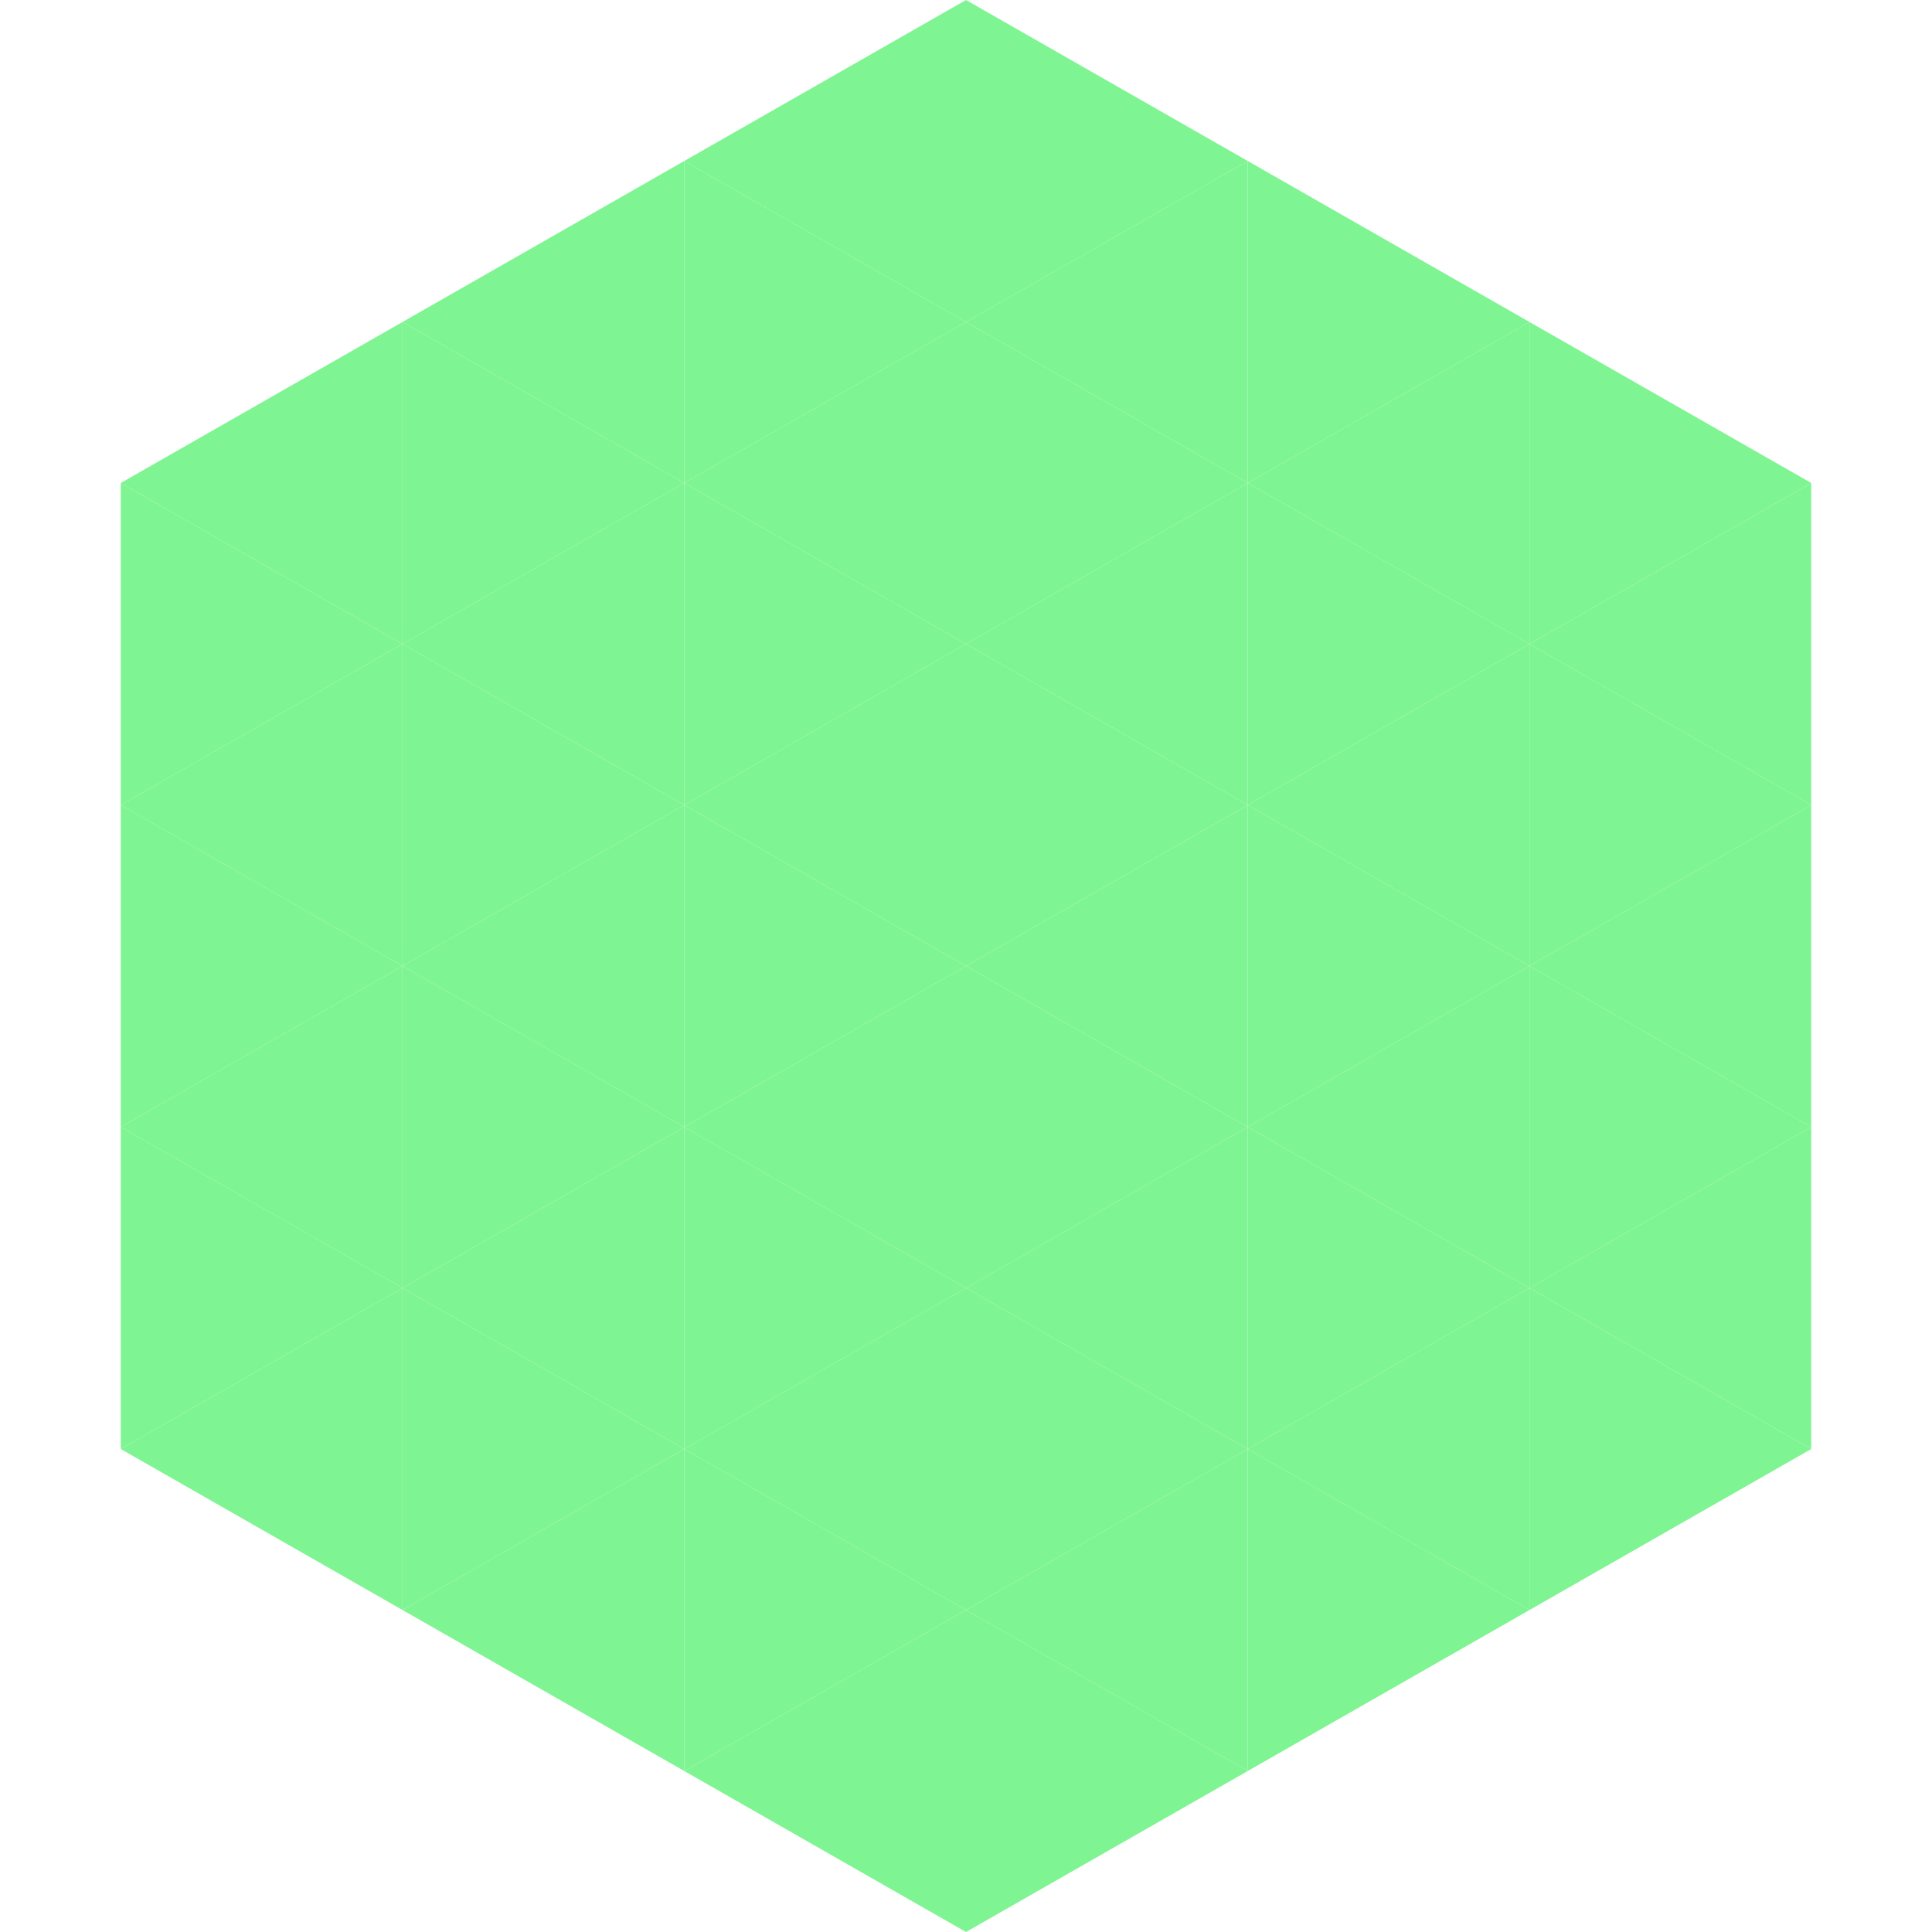 <?xml version="1.0"?>
<!-- Generated by SVGo -->
<svg width="240" height="240"
     xmlns="http://www.w3.org/2000/svg"
     xmlns:xlink="http://www.w3.org/1999/xlink">
<polygon points="50,40 15,60 50,80" style="fill:rgb(127,244,146)" />
<polygon points="190,40 225,60 190,80" style="fill:rgb(127,244,146)" />
<polygon points="15,60 50,80 15,100" style="fill:rgb(127,244,146)" />
<polygon points="225,60 190,80 225,100" style="fill:rgb(127,244,146)" />
<polygon points="50,80 15,100 50,120" style="fill:rgb(127,244,146)" />
<polygon points="190,80 225,100 190,120" style="fill:rgb(127,244,146)" />
<polygon points="15,100 50,120 15,140" style="fill:rgb(127,244,146)" />
<polygon points="225,100 190,120 225,140" style="fill:rgb(127,244,146)" />
<polygon points="50,120 15,140 50,160" style="fill:rgb(127,244,146)" />
<polygon points="190,120 225,140 190,160" style="fill:rgb(127,244,146)" />
<polygon points="15,140 50,160 15,180" style="fill:rgb(127,244,146)" />
<polygon points="225,140 190,160 225,180" style="fill:rgb(127,244,146)" />
<polygon points="50,160 15,180 50,200" style="fill:rgb(127,244,146)" />
<polygon points="190,160 225,180 190,200" style="fill:rgb(127,244,146)" />
<polygon points="15,180 50,200 15,220" style="fill:rgb(255,255,255); fill-opacity:0" />
<polygon points="225,180 190,200 225,220" style="fill:rgb(255,255,255); fill-opacity:0" />
<polygon points="50,0 85,20 50,40" style="fill:rgb(255,255,255); fill-opacity:0" />
<polygon points="190,0 155,20 190,40" style="fill:rgb(255,255,255); fill-opacity:0" />
<polygon points="85,20 50,40 85,60" style="fill:rgb(127,244,146)" />
<polygon points="155,20 190,40 155,60" style="fill:rgb(127,244,146)" />
<polygon points="50,40 85,60 50,80" style="fill:rgb(127,244,146)" />
<polygon points="190,40 155,60 190,80" style="fill:rgb(127,244,146)" />
<polygon points="85,60 50,80 85,100" style="fill:rgb(127,244,146)" />
<polygon points="155,60 190,80 155,100" style="fill:rgb(127,244,146)" />
<polygon points="50,80 85,100 50,120" style="fill:rgb(127,244,146)" />
<polygon points="190,80 155,100 190,120" style="fill:rgb(127,244,146)" />
<polygon points="85,100 50,120 85,140" style="fill:rgb(127,244,146)" />
<polygon points="155,100 190,120 155,140" style="fill:rgb(127,244,146)" />
<polygon points="50,120 85,140 50,160" style="fill:rgb(127,244,146)" />
<polygon points="190,120 155,140 190,160" style="fill:rgb(127,244,146)" />
<polygon points="85,140 50,160 85,180" style="fill:rgb(127,244,146)" />
<polygon points="155,140 190,160 155,180" style="fill:rgb(127,244,146)" />
<polygon points="50,160 85,180 50,200" style="fill:rgb(127,244,146)" />
<polygon points="190,160 155,180 190,200" style="fill:rgb(127,244,146)" />
<polygon points="85,180 50,200 85,220" style="fill:rgb(127,244,146)" />
<polygon points="155,180 190,200 155,220" style="fill:rgb(127,244,146)" />
<polygon points="120,0 85,20 120,40" style="fill:rgb(127,244,146)" />
<polygon points="120,0 155,20 120,40" style="fill:rgb(127,244,146)" />
<polygon points="85,20 120,40 85,60" style="fill:rgb(127,244,146)" />
<polygon points="155,20 120,40 155,60" style="fill:rgb(127,244,146)" />
<polygon points="120,40 85,60 120,80" style="fill:rgb(127,244,146)" />
<polygon points="120,40 155,60 120,80" style="fill:rgb(127,244,146)" />
<polygon points="85,60 120,80 85,100" style="fill:rgb(127,244,146)" />
<polygon points="155,60 120,80 155,100" style="fill:rgb(127,244,146)" />
<polygon points="120,80 85,100 120,120" style="fill:rgb(127,244,146)" />
<polygon points="120,80 155,100 120,120" style="fill:rgb(127,244,146)" />
<polygon points="85,100 120,120 85,140" style="fill:rgb(127,244,146)" />
<polygon points="155,100 120,120 155,140" style="fill:rgb(127,244,146)" />
<polygon points="120,120 85,140 120,160" style="fill:rgb(127,244,146)" />
<polygon points="120,120 155,140 120,160" style="fill:rgb(127,244,146)" />
<polygon points="85,140 120,160 85,180" style="fill:rgb(127,244,146)" />
<polygon points="155,140 120,160 155,180" style="fill:rgb(127,244,146)" />
<polygon points="120,160 85,180 120,200" style="fill:rgb(127,244,146)" />
<polygon points="120,160 155,180 120,200" style="fill:rgb(127,244,146)" />
<polygon points="85,180 120,200 85,220" style="fill:rgb(127,244,146)" />
<polygon points="155,180 120,200 155,220" style="fill:rgb(127,244,146)" />
<polygon points="120,200 85,220 120,240" style="fill:rgb(127,244,146)" />
<polygon points="120,200 155,220 120,240" style="fill:rgb(127,244,146)" />
<polygon points="85,220 120,240 85,260" style="fill:rgb(255,255,255); fill-opacity:0" />
<polygon points="155,220 120,240 155,260" style="fill:rgb(255,255,255); fill-opacity:0" />
</svg>
